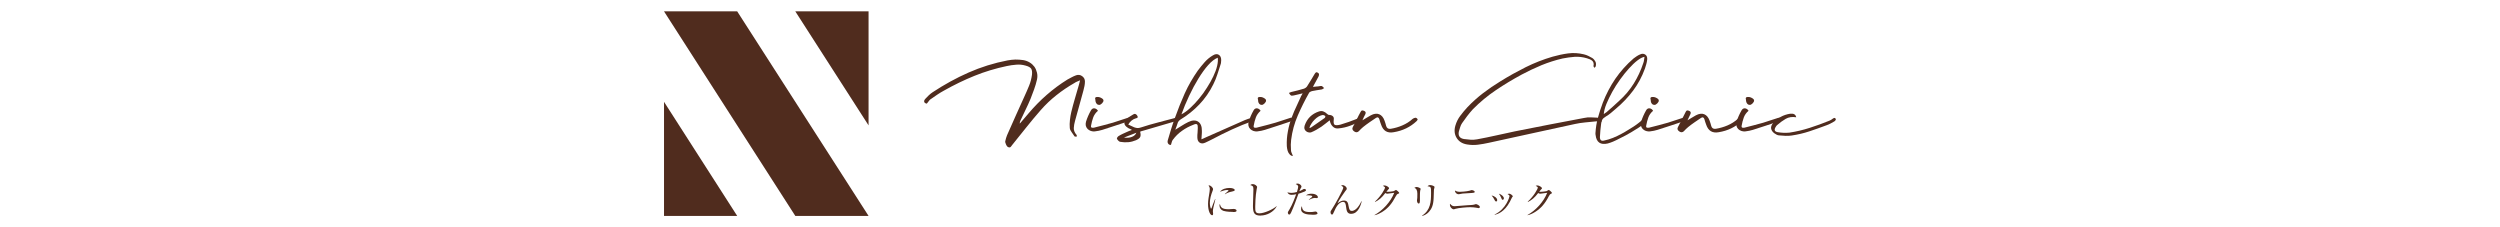 <?xml version="1.0" encoding="UTF-8"?><svg id="_イヤー_2" xmlns="http://www.w3.org/2000/svg" viewBox="0 0 330 30"><defs><style>.cls-1{fill:#fff;}.cls-2{fill:#502c1e;}</style></defs><g id="designed"><g><rect class="cls-1" width="330" height="30"/><g><g><polygon class="cls-2" points="97.31 1.5 114.65 28.5 104.98 28.5 87.65 1.5 97.31 1.5"/><polygon class="cls-2" points="114.65 1.5 114.65 16.55 104.98 1.5 114.65 1.5"/><polygon class="cls-2" points="87.65 28.5 87.65 13.44 97.31 28.5 87.65 28.5"/></g><g><g><path class="cls-2" d="M160.28,26.9c-.06,.26-.18,.74-.18,.97,0,.06,.03,.3,.03,.35,0,.09-.01,.19-.13,.19-.21,0-.54-.47-.54-1.51,0-.37,.11-1.06,.2-1.58,.01-.09,.03-.23,.03-.34,0-.18-.02-.31-.17-.49,.03,0,.05-.02,.09-.02,.18,0,.51,.29,.51,.49,0,.05,0,.09-.06,.24-.2,.51-.36,1.04-.36,1.6,0,.35,.09,.74,.17,.74,.03,0,.06-.06,.07-.1,.06-.17,.27-.77,.45-1.16h.04c-.03,.16-.1,.45-.14,.61Zm2.45,1.07c-.12,0-.81,0-1.25-.14-.3-.1-.51-.39-.51-.69,0-.12,.02-.16,.05-.21,.11,.39,.21,.69,1.17,.69,.1,0,.6-.04,.65-.04,.18,0,.39,.08,.39,.22,0,.16-.18,.19-.5,.19Zm-.04-2.7c-.49,.08-.81,.25-.98,.37l-.03-.03c.08-.07,.45-.41,.47-.43,.01-.02,.01-.03,.01-.04,0-.06-.16-.06-.19-.06-.2,0-.54,.08-.93,.23,.28-.37,.79-.5,1.26-.5,.32,0,.68,.09,.68,.27,0,.12-.11,.15-.29,.18Z"/><path class="cls-2" d="M166.39,28.46c-.86,0-1-.4-1-1.3,0-.26,.06-1.92,.06-2.19,0-.4-.1-.44-.41-.54,.12-.13,.32-.13,.34-.13,.25,0,.56,.24,.56,.39,0,.05-.05,.25-.06,.29-.17,.88-.19,2.14-.19,2.32,0,.58,0,.86,.56,.86,.6,0,1.8-.52,2.26-.95l.02,.02c-.4,.75-1.3,1.22-2.13,1.22Z"/><path class="cls-2" d="M172.24,25.27c-.41,.18-.8,.3-.84,.3-.3,.82-.6,1.65-.96,2.45-.12,.25-.16,.3-.27,.3s-.17-.14-.17-.24,0-.1,.2-.42c.38-.62,.78-1.68,.87-1.95,.02-.04,.02-.05,.03-.07-.21,.05-.44,.08-.65,.08-.26,0-.46-.17-.51-.34,.1,.03,.25,.08,.49,.08,.31,0,.6-.07,.77-.12,.15-.49,.16-.61,.16-.71,0-.21-.28-.31-.32-.32,.05-.04,.09-.08,.22-.08,.31,0,.54,.25,.54,.4,0,.06-.02,.09-.1,.21-.05,.09-.09,.16-.19,.4,.15-.06,.27-.11,.38-.18,.16-.11,.2-.12,.29-.12,.14,0,.21,.09,.21,.17,0,.05-.02,.1-.17,.17Zm1.01,3.07c-.59,0-1.51-.07-1.51-.74,0-.04,0-.23,.12-.39,.01,.63,.37,.78,1.07,.78,.24,0,.35-.01,.5-.04,.16-.03,.18-.03,.21-.03,.16,0,.27,.15,.27,.25,0,.18-.48,.18-.65,.18Zm.55-2.19s-.22-.02-.26-.02c-.22,0-.62,.16-.76,.25l-.02-.03s.25-.2,.29-.23c.15-.13,.17-.14,.17-.19,0-.15-.5-.15-.56-.15-.12,0-.21,0-.28,.01,.25-.19,.54-.22,.74-.22,.56,0,.84,.27,.84,.45,0,.05-.02,.13-.14,.13Z"/><path class="cls-2" d="M178.37,28.23c-.57,0-.62-.43-.69-.94-.04-.31-.08-.64-.39-.64-.64,0-1.03,.92-1.18,1.26-.16,.37-.18,.41-.3,.41-.14,0-.18-.21-.18-.33,0-.07,0-.13,.18-.37,.32-.45,1.5-2.6,1.5-2.83,0-.12-.08-.17-.28-.3,.05-.02,.1-.05,.2-.05,.26,0,.54,.25,.54,.46,0,.1-.02,.12-.18,.31-.12,.15-.87,1.22-1.05,1.64,.33-.25,.56-.38,.86-.38,.49,0,.54,.35,.61,.72,.08,.49,.18,.65,.42,.65,.62,0,1.1-.9,1.27-1.26h.05c-.09,.35-.42,1.64-1.38,1.64Z"/><path class="cls-2" d="M184.52,25.59c-.11,.05-.16,.1-.28,.32-.49,.95-1.02,1.59-1.8,2.07-.27,.17-.62,.35-1,.43v-.03c1.1-.62,2.13-1.74,2.6-2.93-.21,.02-.56,.07-.76,.1-.03,0-.14,.02-.16,.02-.05,0-.14-.02-.26-.09-.47,.63-.84,.92-1.35,1.18l-.02-.04c.83-.77,1.33-1.69,1.33-1.85,0-.05-.01-.09-.28-.25,.12-.04,.23-.04,.25-.04,.2,0,.57,.23,.57,.37,0,.05-.02,.07-.11,.16-.05,.05-.19,.22-.25,.3,.23,.03,.87-.04,1-.09,.05-.02,.22-.15,.27-.15,.06,0,.43,.31,.43,.4,0,.04-.02,.05-.16,.12Z"/><path class="cls-2" d="M187.48,25.13c-.05,.15-.05,.6-.05,.77,0,.09,0,.51,0,.6,0,.07,0,.37-.16,.37-.14,0-.23-.21-.23-.42,0-.05,.03-.28,.04-.33,0-.08,.01-.26,.01-.55q0-.66-.4-.77c.09-.06,.19-.12,.29-.12,.12,0,.55,.12,.55,.27,0,.02-.05,.16-.06,.17Zm1.8-.1c-.01,.07-.03,.95-.04,1.14-.04,.94-.27,1.4-.6,1.77-.39,.44-.78,.53-.92,.56l-.02-.03c1.14-.73,1.2-1.85,1.2-3.01,0-.78-.01-.81-.47-.88,.07-.06,.17-.15,.35-.15,.18,0,.58,.12,.58,.26,0,.05-.08,.3-.08,.35Z"/><path class="cls-2" d="M195.22,27.48s-.27-.05-.4-.07c-.17-.03-.47-.06-.77-.06-.47,0-1.5,.09-1.91,.21-.21,.07-.23,.07-.28,.07-.13,0-.47-.25-.47-.6,0-.06,0-.09,.02-.13,.19,.22,.32,.32,.6,.32,.03,0,1.41-.12,1.68-.13,.31-.02,.76-.03,.92-.09,.17-.05,.18-.06,.21-.06,.11,0,.52,.18,.52,.38,0,.08-.05,.14-.13,.14Zm-.92-2.01c-.11,.01-.51,.04-.78,.05-.3,.01-.59,.03-.91,.11-.03,.01-.06,.01-.09,.01-.13,0-.44-.11-.47-.5,.09,.06,.27,.18,.63,.18,.17,0,.9-.04,1.27-.14,.05-.01,.26-.09,.3-.09,.1,0,.41,.08,.41,.23,0,.12-.09,.13-.35,.15Z"/><path class="cls-2" d="M197.48,26.59c-.11,0-.16-.12-.22-.24-.07-.14-.2-.37-.37-.55,.34,.05,.74,.33,.74,.61,0,.1-.05,.19-.15,.19Zm2.1-.52s-.24,.49-.28,.57c-.74,1.38-1.64,1.62-2,1.72v-.05c1.52-.71,1.96-2.35,1.96-2.42,0-.12-.2-.24-.27-.28,.07-.01,.13-.04,.22-.04,.22,0,.48,.27,.48,.33,0,.03,0,.05-.1,.16Zm-1.22,.3c-.11,0-.12-.05-.21-.28-.07-.19-.19-.38-.31-.53,.35,.1,.67,.39,.67,.61,0,.11-.06,.2-.15,.2Z"/><path class="cls-2" d="M204.72,25.59c-.12,.05-.16,.1-.28,.32-.49,.95-1.03,1.59-1.81,2.07-.27,.17-.61,.35-1,.43v-.03c1.1-.62,2.13-1.74,2.6-2.93-.21,.02-.56,.07-.76,.1-.04,0-.14,.02-.17,.02-.05,0-.14-.02-.26-.09-.48,.63-.85,.92-1.35,1.18l-.03-.04c.84-.77,1.33-1.69,1.33-1.85,0-.05,0-.09-.28-.25,.12-.04,.23-.04,.25-.04,.2,0,.58,.23,.58,.37,0,.05-.02,.07-.12,.16-.05,.05-.19,.22-.25,.3,.23,.03,.87-.04,1-.09,.05-.02,.22-.15,.27-.15,.06,0,.42,.31,.42,.4,0,.04-.01,.05-.16,.12Z"/></g><g><path class="cls-2" d="M122.78,13.14c-.07,.07-.14,.14-.2,.23-.06,.09-.14,.19-.24,.31-.18-.03-.3-.1-.34-.22-.04-.12,0-.26,.15-.42,.14-.16,.29-.31,.45-.46,.16-.15,.32-.28,.5-.4,1.53-1.01,3.11-1.88,4.74-2.6,1.63-.72,3.35-1.26,5.17-1.61,.34-.06,.68-.1,1.02-.11,.34,0,.68,.02,1.02,.07,.32,.05,.61,.16,.86,.31,.26,.15,.46,.35,.63,.57,.16,.23,.27,.49,.34,.78,.07,.29,.07,.6,0,.92-.1,.45-.23,.87-.38,1.29-.15,.42-.31,.84-.47,1.25-.21,.5-.43,.98-.66,1.45-.23,.47-.46,.95-.68,1.43-.06,.13-.09,.26-.08,.39,.19-.23,.39-.46,.59-.69,.2-.22,.4-.45,.59-.69,.74-.87,1.53-1.68,2.38-2.42,.85-.74,1.76-1.42,2.73-2.02,.18-.1,.37-.21,.56-.3,.19-.1,.38-.19,.58-.26,.28-.1,.55-.07,.8,.11,.25,.18,.37,.41,.37,.71,0,.19-.02,.39-.06,.59-.04,.2-.09,.4-.14,.6-.18,.67-.37,1.34-.55,2-.19,.66-.38,1.34-.56,2.02-.09,.31-.14,.62-.16,.93-.01,.31,.11,.62,.37,.91,.03,.03,.03,.06,.02,.11-.01,.05-.02,.09-.02,.13-.05-.01-.11-.02-.17-.02s-.1-.01-.11-.04c-.12-.18-.25-.37-.38-.55-.14-.18-.22-.36-.24-.54-.03-.35-.02-.71,.02-1.07,.04-.36,.1-.71,.18-1.05,.14-.59,.3-1.17,.47-1.75,.17-.58,.34-1.17,.51-1.75,.03-.09,.05-.19,.08-.29,.03-.1,.06-.23,.1-.39-.16,.07-.29,.12-.4,.17-.11,.04-.22,.1-.32,.17-.86,.49-1.66,1.03-2.4,1.62-.75,.59-1.44,1.25-2.09,1.99-.65,.74-1.27,1.49-1.87,2.24-.6,.75-1.21,1.51-1.83,2.28-.08,.1-.15,.21-.23,.3-.08,.1-.19,.11-.35,.05-.05-.01-.1-.06-.16-.13-.05-.07-.1-.15-.13-.23-.04-.08-.07-.17-.09-.25-.02-.09-.02-.15,0-.2,.02-.13,.06-.26,.1-.39,.04-.13,.08-.26,.13-.37,.38-.87,.76-1.73,1.15-2.59,.39-.85,.78-1.72,1.17-2.59,.21-.46,.41-.91,.59-1.36,.19-.46,.31-.94,.38-1.44,.04-.38,0-.65-.11-.81-.11-.16-.35-.3-.73-.4-.42-.12-.83-.16-1.24-.12-.42,.03-.83,.09-1.25,.18-1.48,.31-2.9,.74-4.26,1.29-1.36,.55-2.7,1.2-4.01,1.94-.31,.17-.62,.35-.91,.55-.3,.2-.6,.41-.9,.62Z"/><path class="cls-2" d="M148.8,15.57c.12-.04,.22-.05,.31-.02,.09,.03,.18,.11,.27,.26-.1,.05-.2,.1-.28,.14-.09,.04-.17,.08-.26,.1-.56,.18-1.11,.37-1.67,.55-.55,.18-1.1,.36-1.66,.54-.15,.05-.31,.09-.47,.12-.16,.03-.33,.05-.5,.08-.19,.03-.38,0-.54-.05-.17-.06-.31-.15-.43-.26-.12-.12-.19-.26-.24-.42-.04-.16-.03-.34,.02-.54,.16-.51,.38-1.02,.66-1.51,.12-.2,.27-.28,.46-.26,.19,.03,.34,.13,.46,.32-.3,.26-.51,.56-.63,.89-.12,.34-.22,.7-.28,1.07-.03,.15,0,.24,.1,.27,.09,.02,.19,.02,.29,0,.42-.11,.83-.21,1.25-.32,.42-.11,.83-.22,1.25-.34,.32-.1,.64-.2,.95-.31,.31-.1,.63-.21,.95-.31Zm-3.7-1.73c-.14,.01-.26-.04-.36-.17-.1-.13-.15-.3-.15-.5-.09-.25-.01-.37,.23-.37,.18-.01,.37,.03,.56,.14,.19,.1,.28,.21,.28,.33s-.07,.24-.19,.37c-.13,.13-.25,.2-.37,.21Z"/><path class="cls-2" d="M155.16,15.55c.06-.03,.13-.02,.2,.02,.07,.04,.15,.07,.23,.1-.05,.05-.1,.1-.14,.16-.04,.06-.08,.1-.14,.13-.74,.22-1.48,.44-2.22,.65-.74,.21-1.48,.43-2.22,.65-.07,.01-.13,.03-.19,.05-.06,.02-.12,.04-.18,.07,.08,.32,.08,.56,0,.71-.07,.15-.26,.29-.55,.42-.34,.14-.68,.23-1.03,.26-.35,.03-.7,.01-1.05-.05-.08-.01-.16-.06-.24-.14-.09-.08-.15-.17-.19-.26-.03-.04-.01-.11,.05-.19,.06-.09,.12-.15,.18-.18,.17-.1,.34-.2,.52-.28,.17-.09,.35-.17,.53-.24,.1-.05,.21-.1,.32-.14,.11-.04,.24-.08,.38-.14-.11-.06-.2-.11-.29-.15-.09-.03-.18-.07-.25-.13-.29-.18-.44-.37-.46-.59-.02-.21,.09-.41,.34-.62,.12-.1,.24-.2,.38-.28,.14-.08,.28-.17,.42-.26,.1-.08,.2-.1,.29-.08,.09,.03,.17,.08,.23,.17,.17,.23,.12,.37-.15,.41-.18,.04-.37,.14-.56,.29-.19,.16-.33,.33-.44,.53,.13,.05,.26,.11,.39,.18,.13,.06,.26,.12,.39,.18,.13,.05,.27,.08,.41,.1,.14,0,.3-.01,.49-.08,.75-.24,1.5-.47,2.26-.66,.75-.19,1.51-.39,2.28-.6Zm-6.79,2.61c.41,.05,.77,.02,1.06-.1,.29-.12,.48-.3,.57-.54l-1.64,.64Z"/><path class="cls-2" d="M165.22,15.54c.06-.01,.14,0,.2,.06,.08,.05,.14,.09,.21,.12-.05,.04-.1,.09-.14,.14-.04,.05-.09,.09-.14,.12-.94,.33-1.85,.7-2.73,1.11-.89,.41-1.77,.85-2.66,1.32-.14,.07-.28,.13-.42,.21-.14,.07-.28,.14-.42,.2-.29,.14-.55,.15-.76,.01-.21-.14-.31-.37-.31-.71,0-.21,0-.42,.03-.62,.02-.21,.03-.41,.03-.62,.01-.25-.02-.4-.11-.47-.09-.07-.24-.05-.48,.06-.55,.21-1.04,.47-1.5,.8-.46,.32-.86,.72-1.21,1.19-.07,.09-.11,.19-.14,.31-.03,.12-.06,.23-.1,.35-.15,.03-.28-.03-.37-.16-.09-.13-.1-.29-.04-.48,.15-.5,.29-.99,.44-1.47,.15-.49,.32-.97,.5-1.47,.39-1.1,.82-2.17,1.29-3.22,.47-1.04,1.05-2.04,1.72-3,.29-.39,.59-.76,.91-1.12,.32-.36,.68-.66,1.1-.9,.3-.18,.55-.2,.76-.07,.22,.14,.32,.37,.32,.71-.01,.09-.02,.18-.02,.26s-.01,.16-.04,.24c-.16,.46-.3,.91-.44,1.36-.14,.45-.32,.89-.54,1.33-.49,1-1.11,1.88-1.84,2.65-.73,.77-1.58,1.45-2.54,2.03-.13,.09-.22,.2-.29,.33-.06,.17-.12,.33-.17,.5-.05,.16-.11,.32-.18,.48,.3-.18,.58-.36,.86-.53,.27-.18,.56-.33,.85-.48,.53-.26,.97-.27,1.31-.05,.33,.22,.5,.63,.49,1.22,0,.18,0,.36-.02,.53-.01,.18-.03,.37-.04,.58,.14-.07,.27-.12,.39-.17,.11-.05,.23-.11,.33-.15l5.02-2.22c.3-.13,.58-.22,.86-.27Zm-4.48-7.92c-.39,.15-.8,.46-1.25,.96-.44,.49-.87,1.09-1.3,1.79-.43,.7-.84,1.46-1.23,2.29-.39,.83-.73,1.64-1.01,2.43,.38-.19,.76-.47,1.16-.84,.4-.36,.78-.77,1.16-1.23,.38-.45,.73-.94,1.05-1.45,.33-.51,.61-1.01,.84-1.5,.23-.48,.4-.94,.5-1.37,.1-.43,.13-.79,.08-1.09Z"/><path class="cls-2" d="M170.26,15.57c.12-.04,.22-.05,.31-.02,.09,.03,.18,.11,.27,.26-.1,.05-.2,.1-.28,.14-.08,.04-.17,.08-.26,.1-.56,.18-1.11,.37-1.66,.55-.55,.18-1.11,.36-1.67,.54-.15,.05-.31,.09-.47,.12-.16,.03-.33,.05-.5,.08-.19,.03-.38,0-.54-.05-.17-.06-.31-.15-.43-.26-.12-.12-.19-.26-.23-.42-.04-.16-.03-.34,.02-.54,.16-.51,.38-1.02,.66-1.51,.11-.2,.27-.28,.46-.26,.19,.03,.34,.13,.46,.32-.29,.26-.51,.56-.63,.89-.12,.34-.22,.7-.28,1.07-.03,.15,0,.24,.1,.27,.09,.02,.19,.02,.29,0,.42-.11,.83-.21,1.25-.32,.42-.11,.83-.22,1.24-.34,.33-.1,.65-.2,.96-.31,.31-.1,.63-.21,.95-.31Zm-3.7-1.73c-.14,.01-.26-.04-.36-.17-.1-.13-.14-.3-.14-.5-.09-.25-.02-.37,.23-.37,.18-.01,.37,.03,.55,.14,.19,.1,.28,.21,.28,.33s-.06,.24-.19,.37c-.13,.13-.25,.2-.37,.21Z"/><path class="cls-2" d="M174.46,11.35c.06,.03,.12,.06,.16,.12,.05,.05,.1,.11,.17,.16-.06,.03-.12,.06-.17,.1-.04,.04-.1,.07-.16,.08-.22,.04-.44,.07-.65,.1-.21,.03-.43,.07-.65,.12-.07,.03-.13,.06-.21,.09-.07,.03-.13,.08-.16,.15-.55,.97-1.04,1.96-1.48,2.97-.44,1.01-.74,2.08-.88,3.22-.05,.41-.06,.86-.02,1.34,0,.13,.03,.26,.08,.37,.05,.12,.1,.24,.16,.37l-.06,.06c-.05-.03-.11-.05-.16-.07-.05-.02-.1-.05-.14-.09-.16-.16-.26-.33-.32-.53-.06-.19-.09-.4-.11-.62-.03-.67,.02-1.34,.15-2,.12-.65,.3-1.29,.55-1.92,.17-.45,.35-.89,.56-1.31,.2-.42,.4-.85,.59-1.29,.02-.07,.05-.13,.1-.19,.04-.07,.08-.15,.14-.26-.22,.05-.43,.1-.62,.15-.19,.05-.38,.09-.56,.13-.19,.04-.31,.04-.37,0-.07-.04-.15-.15-.26-.33,.06-.03,.1-.05,.15-.07,.05-.02,.1-.04,.17-.06,.27-.07,.55-.14,.82-.2,.27-.08,.55-.15,.82-.23,.08-.03,.16-.06,.24-.12s.14-.11,.18-.17c.18-.27,.35-.55,.51-.82,.16-.27,.33-.55,.49-.82,.05-.09,.11-.16,.17-.21,.06-.05,.14-.04,.26,.02,.1,.06,.16,.14,.16,.22,0,.08-.01,.18-.06,.28-.11,.18-.21,.37-.3,.56-.1,.19-.2,.37-.3,.55l-.14,.27c.16-.03,.31-.04,.45-.05,.14,0,.28-.02,.43-.05,.05,0,.1,0,.16-.02,.05-.01,.1,0,.14,.02Z"/><path class="cls-2" d="M179.75,15.71s0,.05-.03,.11c-.03,.06-.06,.1-.09,.12-.47,.26-.94,.49-1.42,.66-.48,.18-.99,.3-1.54,.35-.26,.03-.48-.03-.65-.17-.18-.14-.31-.32-.4-.55-.02-.05-.04-.11-.05-.16,0-.05-.02-.12-.05-.19-.19,.14-.38,.29-.56,.44-.18,.15-.36,.28-.53,.4-.46,.31-.9,.56-1.34,.74-.1,.04-.2,.05-.33,.02-.13-.02-.24-.07-.33-.14-.25-.18-.32-.44-.21-.78,.32-.92,.95-1.54,1.89-1.85,.2-.06,.4-.07,.57,0,.17,.06,.33,.16,.47,.3,.11,.1,.2,.16,.29,.16,.19,0,.34,.05,.47,.15,.13,.11,.18,.25,.15,.43-.05,.42-.01,.66,.13,.73,.14,.07,.38,.06,.75-.03,.38-.11,.75-.23,1.11-.36,.36-.14,.73-.28,1.11-.42,.05-.03,.1-.06,.15-.09,.04-.03,.1-.04,.14-.03,.05,0,.1,.02,.16,.05,.05,.03,.1,.07,.14,.1Zm-4.87-.16s.05-.07,.06-.13c.01-.06,.01-.09,0-.11-.12-.09-.23-.13-.33-.13-.18,.02-.37,.09-.56,.2-.19,.11-.36,.25-.52,.41-.16,.16-.31,.34-.43,.54-.13,.19-.22,.38-.26,.56,.03-.01,.06-.02,.09-.02,.03,0,.06,0,.09-.02,.31-.22,.62-.44,.94-.65,.31-.22,.62-.43,.93-.65Z"/><path class="cls-2" d="M187.13,15.73s0,.07-.03,.12c-.03,.05-.07,.09-.11,.14-.83,.78-1.84,1.27-3.02,1.46-.84,.16-1.4-.18-1.67-1.01-.04-.11-.08-.23-.12-.34-.04-.11-.07-.23-.1-.34-.08-.27-.23-.34-.45-.2-.3,.2-.59,.39-.87,.59-.28,.19-.55,.4-.83,.62-.1,.08-.2,.17-.29,.26-.1,.1-.19,.2-.29,.3-.19,.17-.4,.17-.62,0-.22-.16-.27-.34-.16-.56,.18-.33,.36-.67,.52-1.01,.16-.34,.33-.68,.52-1.01,.05-.11,.11-.16,.18-.17,.07,0,.16,0,.26,.05,.21,.08,.27,.22,.18,.43-.07,.12-.13,.24-.19,.37-.06,.13-.13,.28-.2,.45,.22-.13,.41-.24,.58-.35,.17-.1,.34-.21,.53-.31,.41-.22,.78-.27,1.1-.14,.32,.13,.56,.42,.71,.85,.04,.12,.08,.24,.12,.36,.04,.12,.07,.24,.1,.36,.09,.28,.29,.4,.6,.35,.55-.09,1.06-.24,1.54-.45,.49-.21,.94-.49,1.35-.86,.1-.08,.23-.13,.37-.15,.05,0,.1,.02,.16,.06,.05,.04,.09,.08,.12,.14Z"/><path class="cls-2" d="M210.88,15.55c.14,0,.27,.04,.36,.13,.1,.08,.15,.22,.17,.4-.14-.01-.28-.03-.42-.05-.14-.02-.28-.02-.42,0-.44,.05-.89,.1-1.33,.13-.45,.04-.89,.11-1.31,.2-1.93,.42-3.84,.83-5.74,1.25-1.89,.42-3.8,.83-5.72,1.25-.45,.1-.91,.18-1.38,.24-.47,.06-.94,.05-1.42-.03-.64-.1-1.1-.39-1.39-.86-.29-.47-.35-1.01-.17-1.63,.14-.48,.36-.92,.65-1.3,.29-.39,.61-.77,.94-1.13,.65-.68,1.33-1.29,2.06-1.85,.73-.56,1.49-1.08,2.3-1.57,1.09-.68,2.2-1.29,3.33-1.86,1.13-.56,2.32-1.03,3.56-1.39,.67-.19,1.36-.34,2.04-.43,.69-.09,1.38-.05,2.08,.12,.21,.05,.4,.12,.59,.21,.19,.09,.37,.19,.54,.29,.18,.13,.31,.29,.4,.47,.09,.19,.09,.4,.03,.63-.01,.03-.04,.06-.07,.09-.03,.03-.06,.06-.09,.09-.03-.04-.06-.08-.09-.12-.03-.04-.04-.07-.04-.1,.04-.18,.04-.33,0-.45-.04-.12-.1-.21-.19-.28s-.19-.13-.31-.18c-.12-.04-.24-.09-.37-.13-.55-.16-1.08-.22-1.61-.19-.53,.04-1.06,.11-1.6,.22-.96,.22-1.88,.52-2.77,.88-.89,.37-1.76,.78-2.62,1.24-1.18,.64-2.32,1.32-3.41,2.06-1.09,.73-2.11,1.58-3.05,2.53-.26,.29-.51,.59-.74,.89-.23,.31-.46,.62-.68,.94-.1,.15-.19,.33-.24,.51-.06,.19-.12,.37-.17,.55-.14,.58,.08,.93,.66,1.03,.28,.04,.57,.07,.87,.09,.3,.02,.59,0,.86-.05,.84-.15,1.68-.33,2.5-.51,.82-.19,1.65-.37,2.48-.54,1.53-.31,3.05-.61,4.57-.9,1.52-.29,3.04-.58,4.57-.87,.3-.07,.6-.09,.89-.08,.3,.01,.6,.03,.89,.04Z"/><path class="cls-2" d="M211.91,15.44c-.21,.1-.34,.23-.42,.38-.07,.15-.12,.32-.14,.51-.04,.3-.07,.59-.1,.88-.02,.29-.05,.59-.06,.89,0,.4,.19,.55,.56,.45,.39-.08,.77-.19,1.16-.35,.38-.16,.74-.32,1.08-.51,.34-.18,.65-.36,.93-.54,.28-.17,.53-.33,.74-.46,.24-.16,.48-.33,.7-.51,.22-.19,.45-.38,.68-.56,.05-.03,.11-.04,.17-.05,.07,0,.13-.01,.19-.03-.02,.07-.04,.13-.04,.2s-.02,.12-.04,.16c-.17,.18-.33,.36-.49,.53-.17,.18-.35,.32-.56,.44-.62,.4-1.18,.73-1.66,.99-.49,.26-.9,.47-1.24,.63-.34,.16-.6,.28-.8,.34-.19,.06-.31,.1-.35,.11-.95,.22-1.49-.15-1.6-1.11-.01-.05-.02-.1-.02-.14v-.11c.04-.71,.15-1.4,.33-2.05,.18-.65,.39-1.31,.64-1.97,.44-1.14,1-2.2,1.66-3.17,.67-.97,1.47-1.87,2.41-2.68,.13-.1,.27-.2,.41-.29,.14-.09,.28-.17,.43-.23,.27-.13,.5-.12,.7,.02,.2,.14,.28,.36,.25,.66-.03,.21-.06,.41-.12,.6-.05,.19-.11,.38-.17,.56-.39,1.08-.91,2.05-1.56,2.92-.65,.87-1.41,1.67-2.27,2.39-.22,.18-.45,.38-.68,.58-.24,.2-.48,.37-.74,.51Zm5.18-7.94c-.27,.04-.59,.2-.95,.48-.37,.28-.74,.64-1.13,1.07-.39,.43-.78,.92-1.16,1.45-.38,.53-.73,1.07-1.03,1.62-.3,.55-.56,1.08-.77,1.59-.21,.51-.32,.96-.35,1.35,.06-.05,.13-.1,.19-.14,.05-.04,.12-.08,.18-.12,.28-.25,.55-.49,.83-.73,.28-.24,.55-.49,.82-.75,.77-.69,1.41-1.45,1.93-2.28,.52-.83,.94-1.73,1.26-2.7,.05-.13,.09-.27,.1-.41,.02-.14,.04-.29,.07-.45Z"/><path class="cls-2" d="M222.09,15.57c.12-.04,.22-.05,.31-.02,.09,.03,.18,.11,.27,.26-.1,.05-.2,.1-.28,.14-.09,.04-.17,.08-.27,.1-.56,.18-1.11,.37-1.66,.55-.55,.18-1.11,.36-1.67,.54-.15,.05-.31,.09-.47,.12-.16,.03-.33,.05-.5,.08-.19,.03-.38,0-.55-.05-.17-.06-.31-.15-.43-.26-.11-.12-.19-.26-.23-.42-.04-.16-.03-.34,.02-.54,.15-.51,.38-1.02,.66-1.51,.11-.2,.27-.28,.46-.26,.19,.03,.34,.13,.46,.32-.3,.26-.51,.56-.63,.89-.12,.34-.22,.7-.28,1.07-.03,.15,0,.24,.1,.27,.09,.02,.19,.02,.29,0,.42-.11,.83-.21,1.25-.32,.42-.11,.83-.22,1.24-.34,.33-.1,.64-.2,.95-.31,.31-.1,.63-.21,.95-.31Zm-3.7-1.73c-.14,.01-.26-.04-.36-.17-.1-.13-.14-.3-.14-.5-.09-.25-.01-.37,.23-.37,.18-.01,.37,.03,.56,.14,.19,.1,.28,.21,.28,.33s-.06,.24-.19,.37c-.13,.13-.25,.2-.37,.21Z"/><path class="cls-2" d="M230.03,15.73s0,.07-.03,.12c-.03,.05-.07,.09-.1,.14-.83,.78-1.84,1.27-3.02,1.46-.84,.16-1.4-.18-1.67-1.01-.04-.11-.08-.23-.12-.34-.04-.11-.07-.23-.1-.34-.08-.27-.23-.34-.45-.2-.3,.2-.59,.39-.87,.59-.28,.19-.56,.4-.83,.62-.1,.08-.2,.17-.29,.26-.09,.1-.19,.2-.29,.3-.19,.17-.4,.17-.62,0-.22-.16-.27-.34-.15-.56,.18-.33,.35-.67,.52-1.01,.16-.34,.33-.68,.51-1.01,.05-.11,.11-.16,.18-.17,.07,0,.16,0,.26,.05,.21,.08,.27,.22,.18,.43-.07,.12-.13,.24-.18,.37-.06,.13-.13,.28-.21,.45,.22-.13,.42-.24,.58-.35,.17-.1,.35-.21,.53-.31,.42-.22,.78-.27,1.1-.14,.32,.13,.55,.42,.71,.85,.04,.12,.08,.24,.12,.36,.04,.12,.07,.24,.1,.36,.09,.28,.29,.4,.6,.35,.55-.09,1.06-.24,1.55-.45,.49-.21,.94-.49,1.35-.86,.1-.08,.23-.13,.37-.15,.05,0,.1,.02,.16,.06,.05,.04,.09,.08,.11,.14Z"/><path class="cls-2" d="M234.68,15.57c.12-.04,.22-.05,.31-.02,.09,.03,.18,.11,.27,.26-.1,.05-.2,.1-.28,.14-.09,.04-.18,.08-.27,.1-.56,.18-1.11,.37-1.66,.55-.55,.18-1.11,.36-1.67,.54-.16,.05-.31,.09-.47,.12-.17,.03-.33,.05-.5,.08-.19,.03-.38,0-.54-.05-.17-.06-.31-.15-.43-.26-.11-.12-.19-.26-.23-.42-.04-.16-.03-.34,.02-.54,.15-.51,.38-1.02,.66-1.51,.12-.2,.27-.28,.46-.26,.19,.03,.34,.13,.46,.32-.3,.26-.51,.56-.63,.89-.12,.34-.22,.7-.28,1.07-.03,.15,0,.24,.09,.27,.09,.02,.19,.02,.29,0,.41-.11,.83-.21,1.24-.32,.42-.11,.83-.22,1.25-.34,.32-.1,.64-.2,.95-.31,.31-.1,.63-.21,.96-.31Zm-3.7-1.73c-.14,.01-.26-.04-.36-.17-.1-.13-.15-.3-.15-.5-.09-.25,0-.37,.24-.37,.18-.01,.37,.03,.55,.14,.19,.1,.28,.21,.28,.33s-.07,.24-.19,.37c-.13,.13-.25,.2-.37,.21Z"/><path class="cls-2" d="M242.34,15.67s0,.1-.04,.18c-.05,.09-.11,.14-.16,.17-.17,.1-.34,.2-.52,.29-.18,.09-.35,.17-.53,.23-.75,.28-1.5,.55-2.26,.8-.75,.25-1.53,.43-2.34,.55-.26,.04-.53,.05-.81,.04-.28-.01-.56-.03-.83-.06-.1,0-.21-.03-.31-.08-.11-.05-.2-.11-.29-.17-.26-.18-.41-.39-.46-.63-.04-.24,.04-.48,.24-.73,.3-.34,.64-.62,1.02-.83,.38-.21,.8-.35,1.26-.42,.45-.05,.72,.1,.79,.47-.53-.09-1-.02-1.39,.21-.39,.23-.77,.5-1.14,.83-.08,.08-.13,.14-.15,.19-.28,.42-.2,.66,.25,.74,.26,.04,.52,.07,.77,.08,.26,.01,.5,0,.75-.02,.92-.14,1.81-.35,2.68-.63,.87-.28,1.73-.59,2.59-.94,.08-.04,.16-.08,.23-.11,.07-.04,.14-.09,.2-.14,.08-.07,.16-.1,.23-.12,.08-.01,.14,.03,.19,.12Z"/></g></g></g></g></g></svg>